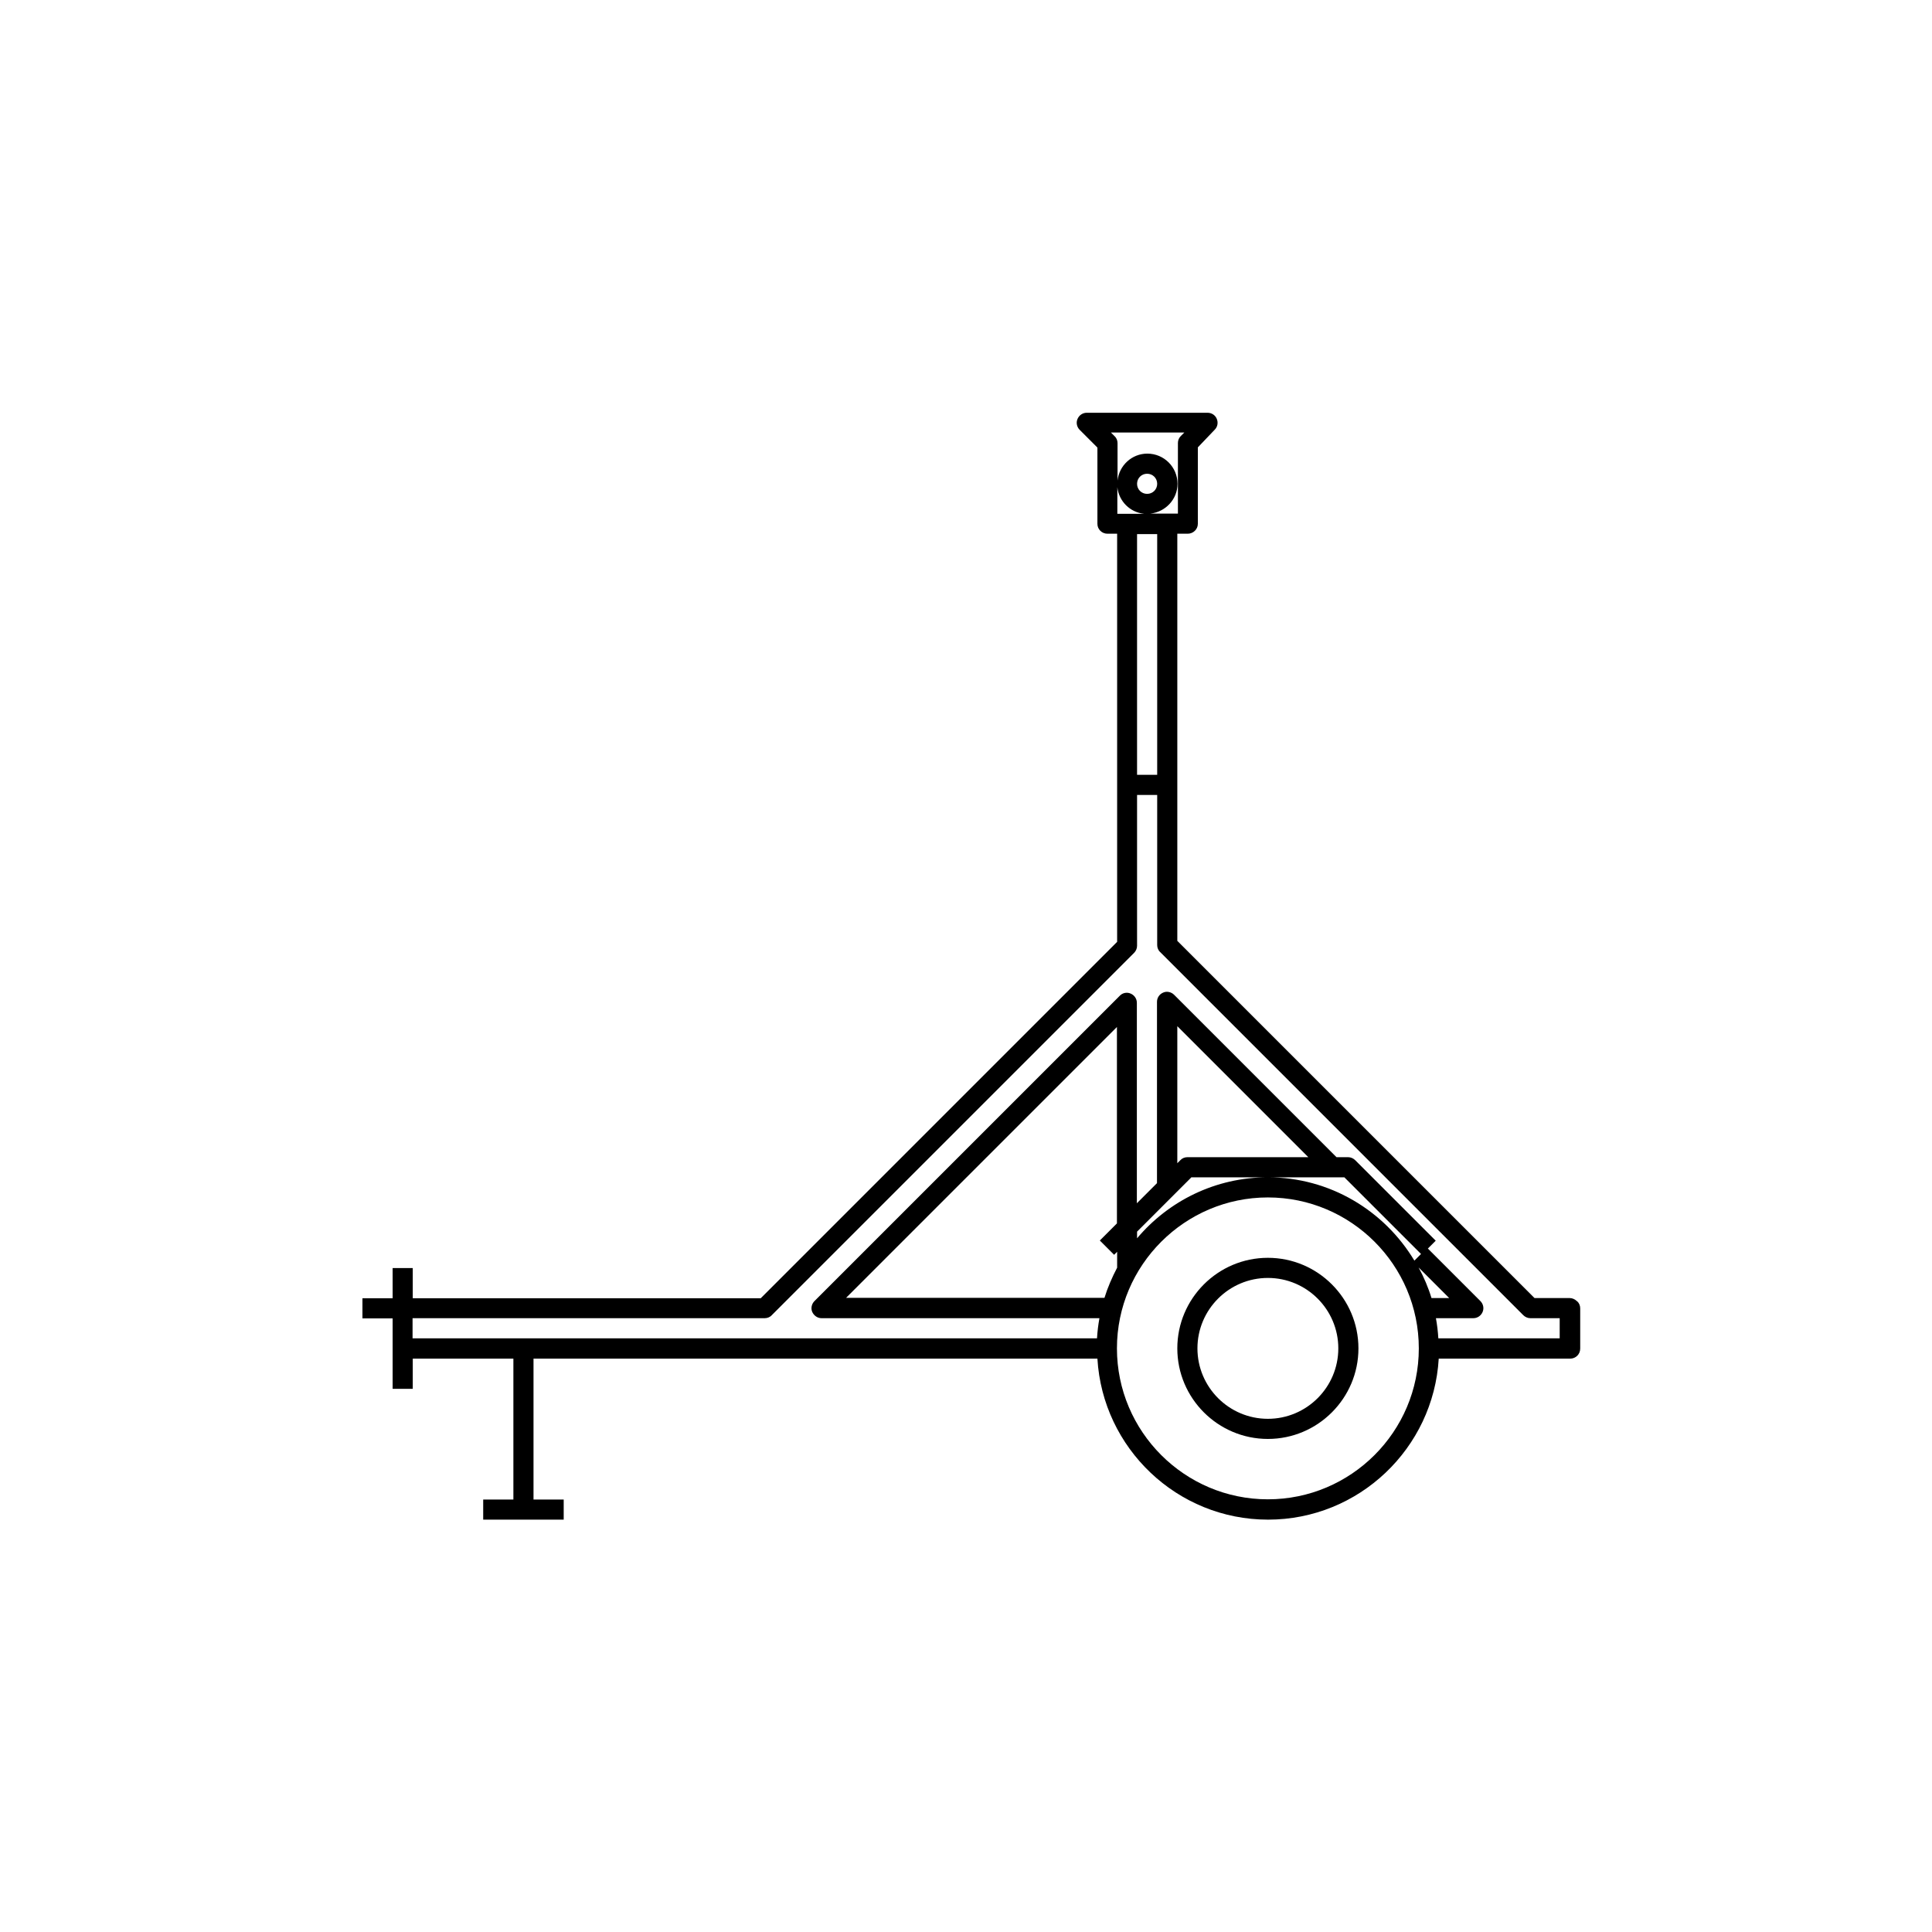 <?xml version="1.0" encoding="UTF-8"?>
<svg id="iconen" xmlns="http://www.w3.org/2000/svg" viewBox="0 0 96 96">
  <defs>
    <style>
      .cls-1 {
        fill: none;
      }

      .cls-1, .cls-2 {
        stroke-width: 0px;
      }

      .cls-2 {
        fill: #000;
      }
    </style>
  </defs>
  <g>
    <path class="cls-2" d="M63,62.5c-2.48,0-4.5,2.02-4.5,4.5s2.02,4.5,4.5,4.5,4.5-2.02,4.5-4.5-2.02-4.5-4.5-4.5ZM63,70.5c-1.93,0-3.5-1.57-3.5-3.5s1.57-3.5,3.5-3.5,3.5,1.57,3.5,3.5-1.57,3.5-3.5,3.5Z"/>
    <path class="cls-2" d="M78.35,64.65c-.09-.09-.22-.15-.35-.15h-1.75s-17.75-17.75-17.75-17.75v-20.23h.52c.27,0,.5-.22.5-.49v-3.8l.84-.88c.14-.14.18-.35.1-.54s-.26-.3-.46-.3h-6c-.2,0-.38.12-.46.31-.08.19-.03.4.11.54l.88.88v3.79c0,.27.22.49.5.49h.48v20.28l-17.71,17.71h-17.29v-1.5h-1v1.5h-1.5v1h1.5v3.5h1v-1.5h5v7h-1.5v1h4v-1h-1.5v-7h28.02c.26,4.45,3.96,8,8.48,8s8.22-3.55,8.48-8h6.53c.28,0,.5-.22.5-.5v-2c0-.13-.05-.26-.15-.35ZM56.85,25.53h-1.33v-1.32c.08.7.63,1.25,1.33,1.32ZM56.5,24.04c0-.28.22-.5.5-.5s.5.22.5.5-.22.5-.5.5-.5-.22-.5-.5ZM55.2,21.49h3.65l-.18.18c-.09.09-.14.21-.14.34v3.51h-1.37c.75-.08,1.35-.71,1.35-1.48,0-.83-.67-1.5-1.5-1.5-.77,0-1.4.59-1.48,1.34v-1.86c0-.13-.05-.26-.15-.35l-.18-.18ZM57.5,38.5h-1v-11.96h1v11.96ZM55.5,60.79l-.85.85.71.71.15-.15v.79h0c-.25.48-.47.98-.63,1.5h-12.84l13.46-13.46v9.76ZM59.21,58.5h7.59l3.81,3.81-.33.33c-1.49-2.48-4.19-4.14-7.28-4.14-2.61,0-4.94,1.18-6.5,3.03v-.33l2.71-2.71ZM58.5,57.79v-6.8l6.51,6.51h-6.01c-.13,0-.26.05-.35.15l-.15.15ZM70.49,62.98l1.52,1.52h-.88c-.16-.53-.38-1.04-.64-1.52ZM63,74.5c-4.14,0-7.5-3.37-7.5-7.5s3.37-7.5,7.5-7.5,7.5,3.36,7.5,7.5-3.37,7.5-7.5,7.5ZM77.5,66.5h-6.03c-.02-.34-.06-.67-.12-1h1.86c.2,0,.38-.12.46-.31.08-.19.03-.4-.11-.54l-2.61-2.61.39-.39-4-4c-.09-.09-.22-.15-.35-.15h-.58l-8.07-8.07c-.14-.14-.36-.19-.54-.11-.19.08-.31.26-.31.46v9.01l-1,1v-9.96c0-.2-.12-.38-.31-.46-.18-.08-.4-.04-.54.11l-15.17,15.17c-.14.14-.19.36-.11.54s.26.31.46.31h13.81c-.06.33-.1.66-.12,1H20.5v-1h17.5c.13,0,.26-.05.35-.15l18-18c.09-.09.15-.22.15-.35v-7.5h1v7.46c0,.13.05.26.15.35l18.04,18.04c.09.09.22.15.35.15h1.46v1Z"/>
  </g>
  <g>
    <rect class="cls-1" x="16" y="16" width="64" height="64"/>
    <rect class="cls-1" x="16" y="16" width="64" height="64"/>
    <rect class="cls-1" x="16" y="16" width="64" height="64"/>
  </g>
</svg>